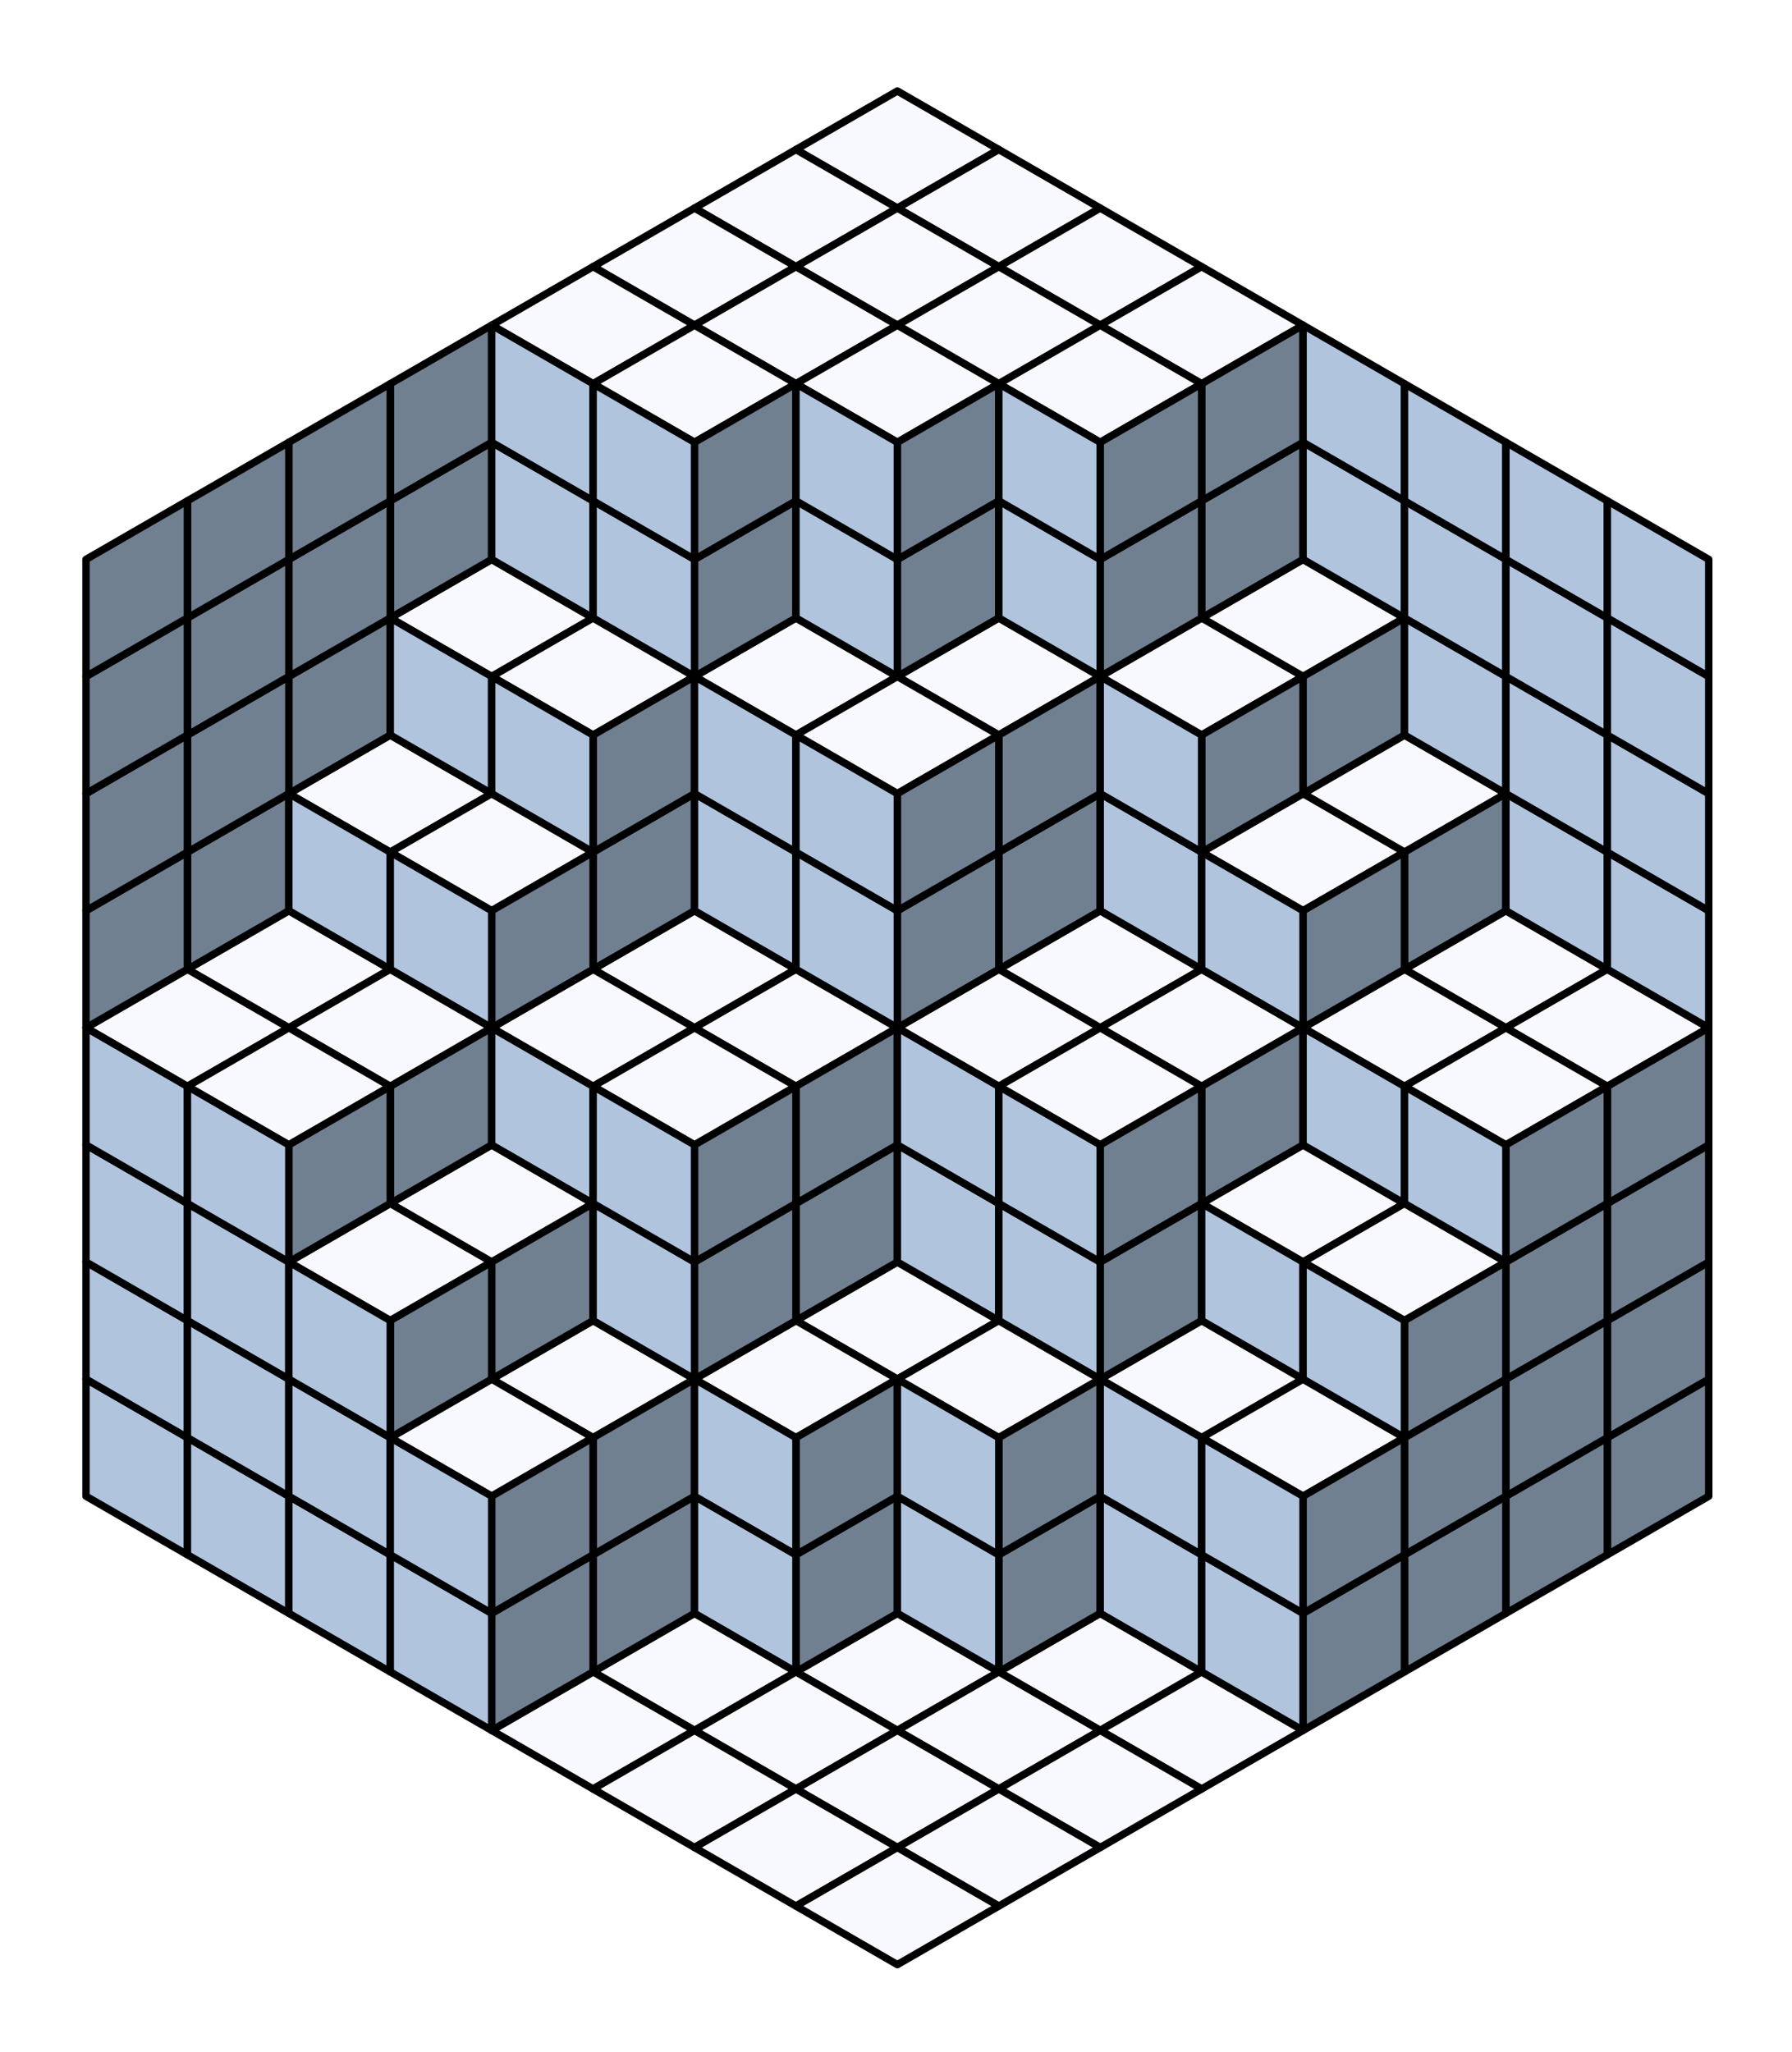 <?xml version="1.0" encoding="utf-8" standalone="no"?>
<!DOCTYPE svg PUBLIC "-//W3C//DTD SVG 1.1//EN"
  "http://www.w3.org/Graphics/SVG/1.1/DTD/svg11.dtd">
<!-- Created with matplotlib (http://matplotlib.org/) -->
<svg height="276pt" version="1.1" viewBox="0 0 241 276" width="241pt" xmlns="http://www.w3.org/2000/svg" xmlns:xlink="http://www.w3.org/1999/xlink">
 <defs>
  <style type="text/css">
*{stroke-linecap:butt;stroke-linejoin:round;stroke-miterlimit:100000;}
  </style>
 </defs>
 <g id="figure_1">
  <g id="patch_1">
   <path d="M 0 276.48 
L 241.368 276.48 
L 241.368 0 
L 0 0 
z
" style="fill:#ffffff;"/>
  </g>
  <g id="axes_1">
   <g id="patch_2">
    <path d="M 7.2 269.28 
L 234.168 269.28 
L 234.168 7.2 
L 7.2 7.2 
z
" style="fill:#ffffff;"/>
   </g>
   <g id="patch_3">
    <path clip-path="url(#pd7c3422b51)" d="M 120.684 12.24 
L 134.324 20.115 
L 120.684 27.99 
L 107.044 20.115 
z
" style="fill:#f8f8ff;stroke:#000000;stroke-linejoin:miter;"/>
   </g>
   <g id="patch_4">
    <path clip-path="url(#pd7c3422b51)" d="M 134.324 20.115 
L 147.964 27.99 
L 134.324 35.865 
L 120.684 27.99 
z
" style="fill:#f8f8ff;stroke:#000000;stroke-linejoin:miter;"/>
   </g>
   <g id="patch_5">
    <path clip-path="url(#pd7c3422b51)" d="M 147.964 27.99 
L 161.604 35.865 
L 147.964 43.74 
L 134.324 35.865 
z
" style="fill:#f8f8ff;stroke:#000000;stroke-linejoin:miter;"/>
   </g>
   <g id="patch_6">
    <path clip-path="url(#pd7c3422b51)" d="M 161.604 35.865 
L 175.244 43.74 
L 161.604 51.615 
L 147.964 43.74 
z
" style="fill:#f8f8ff;stroke:#000000;stroke-linejoin:miter;"/>
   </g>
   <g id="patch_7">
    <path clip-path="url(#pd7c3422b51)" d="M 175.244 75.24 
L 188.883 83.115 
L 175.244 90.99 
L 161.604 83.115 
z
" style="fill:#f8f8ff;stroke:#000000;stroke-linejoin:miter;"/>
   </g>
   <g id="patch_8">
    <path clip-path="url(#pd7c3422b51)" d="M 188.883 98.865 
L 202.523 106.74 
L 188.883 114.615 
L 175.244 106.74 
z
" style="fill:#f8f8ff;stroke:#000000;stroke-linejoin:miter;"/>
   </g>
   <g id="patch_9">
    <path clip-path="url(#pd7c3422b51)" d="M 202.523 122.49 
L 216.163 130.365 
L 202.523 138.24 
L 188.883 130.365 
z
" style="fill:#f8f8ff;stroke:#000000;stroke-linejoin:miter;"/>
   </g>
   <g id="patch_10">
    <path clip-path="url(#pd7c3422b51)" d="M 216.163 130.365 
L 229.803 138.24 
L 216.163 146.115 
L 202.523 138.24 
z
" style="fill:#f8f8ff;stroke:#000000;stroke-linejoin:miter;"/>
   </g>
   <g id="patch_11">
    <path clip-path="url(#pd7c3422b51)" d="M 107.044 20.115 
L 120.684 27.99 
L 107.044 35.865 
L 93.404 27.99 
z
" style="fill:#f8f8ff;stroke:#000000;stroke-linejoin:miter;"/>
   </g>
   <g id="patch_12">
    <path clip-path="url(#pd7c3422b51)" d="M 120.684 27.99 
L 134.324 35.865 
L 120.684 43.74 
L 107.044 35.865 
z
" style="fill:#f8f8ff;stroke:#000000;stroke-linejoin:miter;"/>
   </g>
   <g id="patch_13">
    <path clip-path="url(#pd7c3422b51)" d="M 134.324 35.865 
L 147.964 43.74 
L 134.324 51.615 
L 120.684 43.74 
z
" style="fill:#f8f8ff;stroke:#000000;stroke-linejoin:miter;"/>
   </g>
   <g id="patch_14">
    <path clip-path="url(#pd7c3422b51)" d="M 147.964 43.74 
L 161.604 51.615 
L 147.964 59.49 
L 134.324 51.615 
z
" style="fill:#f8f8ff;stroke:#000000;stroke-linejoin:miter;"/>
   </g>
   <g id="patch_15">
    <path clip-path="url(#pd7c3422b51)" d="M 161.604 83.115 
L 175.244 90.99 
L 161.604 98.865 
L 147.964 90.99 
z
" style="fill:#f8f8ff;stroke:#000000;stroke-linejoin:miter;"/>
   </g>
   <g id="patch_16">
    <path clip-path="url(#pd7c3422b51)" d="M 175.244 106.74 
L 188.883 114.615 
L 175.244 122.49 
L 161.604 114.615 
z
" style="fill:#f8f8ff;stroke:#000000;stroke-linejoin:miter;"/>
   </g>
   <g id="patch_17">
    <path clip-path="url(#pd7c3422b51)" d="M 188.883 130.365 
L 202.523 138.24 
L 188.883 146.115 
L 175.244 138.24 
z
" style="fill:#f8f8ff;stroke:#000000;stroke-linejoin:miter;"/>
   </g>
   <g id="patch_18">
    <path clip-path="url(#pd7c3422b51)" d="M 202.523 138.24 
L 216.163 146.115 
L 202.523 153.99 
L 188.883 146.115 
z
" style="fill:#f8f8ff;stroke:#000000;stroke-linejoin:miter;"/>
   </g>
   <g id="patch_19">
    <path clip-path="url(#pd7c3422b51)" d="M 93.404 27.99 
L 107.044 35.865 
L 93.404 43.74 
L 79.764 35.865 
z
" style="fill:#f8f8ff;stroke:#000000;stroke-linejoin:miter;"/>
   </g>
   <g id="patch_20">
    <path clip-path="url(#pd7c3422b51)" d="M 107.044 35.865 
L 120.684 43.74 
L 107.044 51.615 
L 93.404 43.74 
z
" style="fill:#f8f8ff;stroke:#000000;stroke-linejoin:miter;"/>
   </g>
   <g id="patch_21">
    <path clip-path="url(#pd7c3422b51)" d="M 120.684 43.74 
L 134.324 51.615 
L 120.684 59.49 
L 107.044 51.615 
z
" style="fill:#f8f8ff;stroke:#000000;stroke-linejoin:miter;"/>
   </g>
   <g id="patch_22">
    <path clip-path="url(#pd7c3422b51)" d="M 134.324 83.115 
L 147.964 90.99 
L 134.324 98.865 
L 120.684 90.99 
z
" style="fill:#f8f8ff;stroke:#000000;stroke-linejoin:miter;"/>
   </g>
   <g id="patch_23">
    <path clip-path="url(#pd7c3422b51)" d="M 147.964 122.49 
L 161.604 130.365 
L 147.964 138.24 
L 134.324 130.365 
z
" style="fill:#f8f8ff;stroke:#000000;stroke-linejoin:miter;"/>
   </g>
   <g id="patch_24">
    <path clip-path="url(#pd7c3422b51)" d="M 161.604 130.365 
L 175.244 138.24 
L 161.604 146.115 
L 147.964 138.24 
z
" style="fill:#f8f8ff;stroke:#000000;stroke-linejoin:miter;"/>
   </g>
   <g id="patch_25">
    <path clip-path="url(#pd7c3422b51)" d="M 175.244 153.99 
L 188.883 161.865 
L 175.244 169.74 
L 161.604 161.865 
z
" style="fill:#f8f8ff;stroke:#000000;stroke-linejoin:miter;"/>
   </g>
   <g id="patch_26">
    <path clip-path="url(#pd7c3422b51)" d="M 188.883 161.865 
L 202.523 169.74 
L 188.883 177.615 
L 175.244 169.74 
z
" style="fill:#f8f8ff;stroke:#000000;stroke-linejoin:miter;"/>
   </g>
   <g id="patch_27">
    <path clip-path="url(#pd7c3422b51)" d="M 79.764 35.865 
L 93.404 43.74 
L 79.764 51.615 
L 66.124 43.74 
z
" style="fill:#f8f8ff;stroke:#000000;stroke-linejoin:miter;"/>
   </g>
   <g id="patch_28">
    <path clip-path="url(#pd7c3422b51)" d="M 93.404 43.74 
L 107.044 51.615 
L 93.404 59.49 
L 79.764 51.615 
z
" style="fill:#f8f8ff;stroke:#000000;stroke-linejoin:miter;"/>
   </g>
   <g id="patch_29">
    <path clip-path="url(#pd7c3422b51)" d="M 107.044 83.115 
L 120.684 90.99 
L 107.044 98.865 
L 93.404 90.99 
z
" style="fill:#f8f8ff;stroke:#000000;stroke-linejoin:miter;"/>
   </g>
   <g id="patch_30">
    <path clip-path="url(#pd7c3422b51)" d="M 120.684 90.99 
L 134.324 98.865 
L 120.684 106.74 
L 107.044 98.865 
z
" style="fill:#f8f8ff;stroke:#000000;stroke-linejoin:miter;"/>
   </g>
   <g id="patch_31">
    <path clip-path="url(#pd7c3422b51)" d="M 134.324 130.365 
L 147.964 138.24 
L 134.324 146.115 
L 120.684 138.24 
z
" style="fill:#f8f8ff;stroke:#000000;stroke-linejoin:miter;"/>
   </g>
   <g id="patch_32">
    <path clip-path="url(#pd7c3422b51)" d="M 147.964 138.24 
L 161.604 146.115 
L 147.964 153.99 
L 134.324 146.115 
z
" style="fill:#f8f8ff;stroke:#000000;stroke-linejoin:miter;"/>
   </g>
   <g id="patch_33">
    <path clip-path="url(#pd7c3422b51)" d="M 161.604 177.615 
L 175.244 185.49 
L 161.604 193.365 
L 147.964 185.49 
z
" style="fill:#f8f8ff;stroke:#000000;stroke-linejoin:miter;"/>
   </g>
   <g id="patch_34">
    <path clip-path="url(#pd7c3422b51)" d="M 175.244 185.49 
L 188.883 193.365 
L 175.244 201.24 
L 161.604 193.365 
z
" style="fill:#f8f8ff;stroke:#000000;stroke-linejoin:miter;"/>
   </g>
   <g id="patch_35">
    <path clip-path="url(#pd7c3422b51)" d="M 66.124 75.24 
L 79.764 83.115 
L 66.124 90.99 
L 52.484 83.115 
z
" style="fill:#f8f8ff;stroke:#000000;stroke-linejoin:miter;"/>
   </g>
   <g id="patch_36">
    <path clip-path="url(#pd7c3422b51)" d="M 79.764 83.115 
L 93.404 90.99 
L 79.764 98.865 
L 66.124 90.99 
z
" style="fill:#f8f8ff;stroke:#000000;stroke-linejoin:miter;"/>
   </g>
   <g id="patch_37">
    <path clip-path="url(#pd7c3422b51)" d="M 93.404 122.49 
L 107.044 130.365 
L 93.404 138.24 
L 79.764 130.365 
z
" style="fill:#f8f8ff;stroke:#000000;stroke-linejoin:miter;"/>
   </g>
   <g id="patch_38">
    <path clip-path="url(#pd7c3422b51)" d="M 107.044 130.365 
L 120.684 138.24 
L 107.044 146.115 
L 93.404 138.24 
z
" style="fill:#f8f8ff;stroke:#000000;stroke-linejoin:miter;"/>
   </g>
   <g id="patch_39">
    <path clip-path="url(#pd7c3422b51)" d="M 120.684 169.74 
L 134.324 177.615 
L 120.684 185.49 
L 107.044 177.615 
z
" style="fill:#f8f8ff;stroke:#000000;stroke-linejoin:miter;"/>
   </g>
   <g id="patch_40">
    <path clip-path="url(#pd7c3422b51)" d="M 134.324 177.615 
L 147.964 185.49 
L 134.324 193.365 
L 120.684 185.49 
z
" style="fill:#f8f8ff;stroke:#000000;stroke-linejoin:miter;"/>
   </g>
   <g id="patch_41">
    <path clip-path="url(#pd7c3422b51)" d="M 147.964 216.99 
L 161.604 224.865 
L 147.964 232.74 
L 134.324 224.865 
z
" style="fill:#f8f8ff;stroke:#000000;stroke-linejoin:miter;"/>
   </g>
   <g id="patch_42">
    <path clip-path="url(#pd7c3422b51)" d="M 161.604 224.865 
L 175.244 232.74 
L 161.604 240.615 
L 147.964 232.74 
z
" style="fill:#f8f8ff;stroke:#000000;stroke-linejoin:miter;"/>
   </g>
   <g id="patch_43">
    <path clip-path="url(#pd7c3422b51)" d="M 52.484 98.865 
L 66.124 106.74 
L 52.484 114.615 
L 38.845 106.74 
z
" style="fill:#f8f8ff;stroke:#000000;stroke-linejoin:miter;"/>
   </g>
   <g id="patch_44">
    <path clip-path="url(#pd7c3422b51)" d="M 66.124 106.74 
L 79.764 114.615 
L 66.124 122.49 
L 52.484 114.615 
z
" style="fill:#f8f8ff;stroke:#000000;stroke-linejoin:miter;"/>
   </g>
   <g id="patch_45">
    <path clip-path="url(#pd7c3422b51)" d="M 79.764 130.365 
L 93.404 138.24 
L 79.764 146.115 
L 66.124 138.24 
z
" style="fill:#f8f8ff;stroke:#000000;stroke-linejoin:miter;"/>
   </g>
   <g id="patch_46">
    <path clip-path="url(#pd7c3422b51)" d="M 93.404 138.24 
L 107.044 146.115 
L 93.404 153.99 
L 79.764 146.115 
z
" style="fill:#f8f8ff;stroke:#000000;stroke-linejoin:miter;"/>
   </g>
   <g id="patch_47">
    <path clip-path="url(#pd7c3422b51)" d="M 107.044 177.615 
L 120.684 185.49 
L 107.044 193.365 
L 93.404 185.49 
z
" style="fill:#f8f8ff;stroke:#000000;stroke-linejoin:miter;"/>
   </g>
   <g id="patch_48">
    <path clip-path="url(#pd7c3422b51)" d="M 120.684 216.99 
L 134.324 224.865 
L 120.684 232.74 
L 107.044 224.865 
z
" style="fill:#f8f8ff;stroke:#000000;stroke-linejoin:miter;"/>
   </g>
   <g id="patch_49">
    <path clip-path="url(#pd7c3422b51)" d="M 134.324 224.865 
L 147.964 232.74 
L 134.324 240.615 
L 120.684 232.74 
z
" style="fill:#f8f8ff;stroke:#000000;stroke-linejoin:miter;"/>
   </g>
   <g id="patch_50">
    <path clip-path="url(#pd7c3422b51)" d="M 147.964 232.74 
L 161.604 240.615 
L 147.964 248.49 
L 134.324 240.615 
z
" style="fill:#f8f8ff;stroke:#000000;stroke-linejoin:miter;"/>
   </g>
   <g id="patch_51">
    <path clip-path="url(#pd7c3422b51)" d="M 38.845 122.49 
L 52.484 130.365 
L 38.845 138.24 
L 25.205 130.365 
z
" style="fill:#f8f8ff;stroke:#000000;stroke-linejoin:miter;"/>
   </g>
   <g id="patch_52">
    <path clip-path="url(#pd7c3422b51)" d="M 52.484 130.365 
L 66.124 138.24 
L 52.484 146.115 
L 38.845 138.24 
z
" style="fill:#f8f8ff;stroke:#000000;stroke-linejoin:miter;"/>
   </g>
   <g id="patch_53">
    <path clip-path="url(#pd7c3422b51)" d="M 66.124 153.99 
L 79.764 161.865 
L 66.124 169.74 
L 52.484 161.865 
z
" style="fill:#f8f8ff;stroke:#000000;stroke-linejoin:miter;"/>
   </g>
   <g id="patch_54">
    <path clip-path="url(#pd7c3422b51)" d="M 79.764 177.615 
L 93.404 185.49 
L 79.764 193.365 
L 66.124 185.49 
z
" style="fill:#f8f8ff;stroke:#000000;stroke-linejoin:miter;"/>
   </g>
   <g id="patch_55">
    <path clip-path="url(#pd7c3422b51)" d="M 93.404 216.99 
L 107.044 224.865 
L 93.404 232.74 
L 79.764 224.865 
z
" style="fill:#f8f8ff;stroke:#000000;stroke-linejoin:miter;"/>
   </g>
   <g id="patch_56">
    <path clip-path="url(#pd7c3422b51)" d="M 107.044 224.865 
L 120.684 232.74 
L 107.044 240.615 
L 93.404 232.74 
z
" style="fill:#f8f8ff;stroke:#000000;stroke-linejoin:miter;"/>
   </g>
   <g id="patch_57">
    <path clip-path="url(#pd7c3422b51)" d="M 120.684 232.74 
L 134.324 240.615 
L 120.684 248.49 
L 107.044 240.615 
z
" style="fill:#f8f8ff;stroke:#000000;stroke-linejoin:miter;"/>
   </g>
   <g id="patch_58">
    <path clip-path="url(#pd7c3422b51)" d="M 134.324 240.615 
L 147.964 248.49 
L 134.324 256.365 
L 120.684 248.49 
z
" style="fill:#f8f8ff;stroke:#000000;stroke-linejoin:miter;"/>
   </g>
   <g id="patch_59">
    <path clip-path="url(#pd7c3422b51)" d="M 25.205 130.365 
L 38.845 138.24 
L 25.205 146.115 
L 11.565 138.24 
z
" style="fill:#f8f8ff;stroke:#000000;stroke-linejoin:miter;"/>
   </g>
   <g id="patch_60">
    <path clip-path="url(#pd7c3422b51)" d="M 38.845 138.24 
L 52.484 146.115 
L 38.845 153.99 
L 25.205 146.115 
z
" style="fill:#f8f8ff;stroke:#000000;stroke-linejoin:miter;"/>
   </g>
   <g id="patch_61">
    <path clip-path="url(#pd7c3422b51)" d="M 52.484 161.865 
L 66.124 169.74 
L 52.484 177.615 
L 38.845 169.74 
z
" style="fill:#f8f8ff;stroke:#000000;stroke-linejoin:miter;"/>
   </g>
   <g id="patch_62">
    <path clip-path="url(#pd7c3422b51)" d="M 66.124 185.49 
L 79.764 193.365 
L 66.124 201.24 
L 52.484 193.365 
z
" style="fill:#f8f8ff;stroke:#000000;stroke-linejoin:miter;"/>
   </g>
   <g id="patch_63">
    <path clip-path="url(#pd7c3422b51)" d="M 79.764 224.865 
L 93.404 232.74 
L 79.764 240.615 
L 66.124 232.74 
z
" style="fill:#f8f8ff;stroke:#000000;stroke-linejoin:miter;"/>
   </g>
   <g id="patch_64">
    <path clip-path="url(#pd7c3422b51)" d="M 93.404 232.74 
L 107.044 240.615 
L 93.404 248.49 
L 79.764 240.615 
z
" style="fill:#f8f8ff;stroke:#000000;stroke-linejoin:miter;"/>
   </g>
   <g id="patch_65">
    <path clip-path="url(#pd7c3422b51)" d="M 107.044 240.615 
L 120.684 248.49 
L 107.044 256.365 
L 93.404 248.49 
z
" style="fill:#f8f8ff;stroke:#000000;stroke-linejoin:miter;"/>
   </g>
   <g id="patch_66">
    <path clip-path="url(#pd7c3422b51)" d="M 120.684 248.49 
L 134.324 256.365 
L 120.684 264.24 
L 107.044 256.365 
z
" style="fill:#f8f8ff;stroke:#000000;stroke-linejoin:miter;"/>
   </g>
   <g id="patch_67">
    <path clip-path="url(#pd7c3422b51)" d="M 229.803 201.24 
L 229.803 185.49 
L 216.163 193.365 
L 216.163 209.115 
z
" style="fill:#708090;stroke:#000000;stroke-linejoin:miter;"/>
   </g>
   <g id="patch_68">
    <path clip-path="url(#pd7c3422b51)" d="M 216.163 209.115 
L 216.163 193.365 
L 202.523 201.24 
L 202.523 216.99 
z
" style="fill:#708090;stroke:#000000;stroke-linejoin:miter;"/>
   </g>
   <g id="patch_69">
    <path clip-path="url(#pd7c3422b51)" d="M 202.523 216.99 
L 202.523 201.24 
L 188.883 209.115 
L 188.883 224.865 
z
" style="fill:#708090;stroke:#000000;stroke-linejoin:miter;"/>
   </g>
   <g id="patch_70">
    <path clip-path="url(#pd7c3422b51)" d="M 188.883 224.865 
L 188.883 209.115 
L 175.244 216.99 
L 175.244 232.74 
z
" style="fill:#708090;stroke:#000000;stroke-linejoin:miter;"/>
   </g>
   <g id="patch_71">
    <path clip-path="url(#pd7c3422b51)" d="M 147.964 216.99 
L 147.964 201.24 
L 134.324 209.115 
L 134.324 224.865 
z
" style="fill:#708090;stroke:#000000;stroke-linejoin:miter;"/>
   </g>
   <g id="patch_72">
    <path clip-path="url(#pd7c3422b51)" d="M 120.684 216.99 
L 120.684 201.24 
L 107.044 209.115 
L 107.044 224.865 
z
" style="fill:#708090;stroke:#000000;stroke-linejoin:miter;"/>
   </g>
   <g id="patch_73">
    <path clip-path="url(#pd7c3422b51)" d="M 93.404 216.99 
L 93.404 201.24 
L 79.764 209.115 
L 79.764 224.865 
z
" style="fill:#708090;stroke:#000000;stroke-linejoin:miter;"/>
   </g>
   <g id="patch_74">
    <path clip-path="url(#pd7c3422b51)" d="M 79.764 224.865 
L 79.764 209.115 
L 66.124 216.99 
L 66.124 232.74 
z
" style="fill:#708090;stroke:#000000;stroke-linejoin:miter;"/>
   </g>
   <g id="patch_75">
    <path clip-path="url(#pd7c3422b51)" d="M 229.803 185.49 
L 229.803 169.74 
L 216.163 177.615 
L 216.163 193.365 
z
" style="fill:#708090;stroke:#000000;stroke-linejoin:miter;"/>
   </g>
   <g id="patch_76">
    <path clip-path="url(#pd7c3422b51)" d="M 216.163 193.365 
L 216.163 177.615 
L 202.523 185.49 
L 202.523 201.24 
z
" style="fill:#708090;stroke:#000000;stroke-linejoin:miter;"/>
   </g>
   <g id="patch_77">
    <path clip-path="url(#pd7c3422b51)" d="M 202.523 201.24 
L 202.523 185.49 
L 188.883 193.365 
L 188.883 209.115 
z
" style="fill:#708090;stroke:#000000;stroke-linejoin:miter;"/>
   </g>
   <g id="patch_78">
    <path clip-path="url(#pd7c3422b51)" d="M 188.883 209.115 
L 188.883 193.365 
L 175.244 201.24 
L 175.244 216.99 
z
" style="fill:#708090;stroke:#000000;stroke-linejoin:miter;"/>
   </g>
   <g id="patch_79">
    <path clip-path="url(#pd7c3422b51)" d="M 147.964 201.24 
L 147.964 185.49 
L 134.324 193.365 
L 134.324 209.115 
z
" style="fill:#708090;stroke:#000000;stroke-linejoin:miter;"/>
   </g>
   <g id="patch_80">
    <path clip-path="url(#pd7c3422b51)" d="M 120.684 201.24 
L 120.684 185.49 
L 107.044 193.365 
L 107.044 209.115 
z
" style="fill:#708090;stroke:#000000;stroke-linejoin:miter;"/>
   </g>
   <g id="patch_81">
    <path clip-path="url(#pd7c3422b51)" d="M 93.404 201.24 
L 93.404 185.49 
L 79.764 193.365 
L 79.764 209.115 
z
" style="fill:#708090;stroke:#000000;stroke-linejoin:miter;"/>
   </g>
   <g id="patch_82">
    <path clip-path="url(#pd7c3422b51)" d="M 79.764 209.115 
L 79.764 193.365 
L 66.124 201.24 
L 66.124 216.99 
z
" style="fill:#708090;stroke:#000000;stroke-linejoin:miter;"/>
   </g>
   <g id="patch_83">
    <path clip-path="url(#pd7c3422b51)" d="M 229.803 169.74 
L 229.803 153.99 
L 216.163 161.865 
L 216.163 177.615 
z
" style="fill:#708090;stroke:#000000;stroke-linejoin:miter;"/>
   </g>
   <g id="patch_84">
    <path clip-path="url(#pd7c3422b51)" d="M 216.163 177.615 
L 216.163 161.865 
L 202.523 169.74 
L 202.523 185.49 
z
" style="fill:#708090;stroke:#000000;stroke-linejoin:miter;"/>
   </g>
   <g id="patch_85">
    <path clip-path="url(#pd7c3422b51)" d="M 202.523 185.49 
L 202.523 169.74 
L 188.883 177.615 
L 188.883 193.365 
z
" style="fill:#708090;stroke:#000000;stroke-linejoin:miter;"/>
   </g>
   <g id="patch_86">
    <path clip-path="url(#pd7c3422b51)" d="M 161.604 177.615 
L 161.604 161.865 
L 147.964 169.74 
L 147.964 185.49 
z
" style="fill:#708090;stroke:#000000;stroke-linejoin:miter;"/>
   </g>
   <g id="patch_87">
    <path clip-path="url(#pd7c3422b51)" d="M 120.684 169.74 
L 120.684 153.99 
L 107.044 161.865 
L 107.044 177.615 
z
" style="fill:#708090;stroke:#000000;stroke-linejoin:miter;"/>
   </g>
   <g id="patch_88">
    <path clip-path="url(#pd7c3422b51)" d="M 107.044 177.615 
L 107.044 161.865 
L 93.404 169.74 
L 93.404 185.49 
z
" style="fill:#708090;stroke:#000000;stroke-linejoin:miter;"/>
   </g>
   <g id="patch_89">
    <path clip-path="url(#pd7c3422b51)" d="M 79.764 177.615 
L 79.764 161.865 
L 66.124 169.74 
L 66.124 185.49 
z
" style="fill:#708090;stroke:#000000;stroke-linejoin:miter;"/>
   </g>
   <g id="patch_90">
    <path clip-path="url(#pd7c3422b51)" d="M 66.124 185.49 
L 66.124 169.74 
L 52.484 177.615 
L 52.484 193.365 
z
" style="fill:#708090;stroke:#000000;stroke-linejoin:miter;"/>
   </g>
   <g id="patch_91">
    <path clip-path="url(#pd7c3422b51)" d="M 229.803 153.99 
L 229.803 138.24 
L 216.163 146.115 
L 216.163 161.865 
z
" style="fill:#708090;stroke:#000000;stroke-linejoin:miter;"/>
   </g>
   <g id="patch_92">
    <path clip-path="url(#pd7c3422b51)" d="M 216.163 161.865 
L 216.163 146.115 
L 202.523 153.99 
L 202.523 169.74 
z
" style="fill:#708090;stroke:#000000;stroke-linejoin:miter;"/>
   </g>
   <g id="patch_93">
    <path clip-path="url(#pd7c3422b51)" d="M 175.244 153.99 
L 175.244 138.24 
L 161.604 146.115 
L 161.604 161.865 
z
" style="fill:#708090;stroke:#000000;stroke-linejoin:miter;"/>
   </g>
   <g id="patch_94">
    <path clip-path="url(#pd7c3422b51)" d="M 161.604 161.865 
L 161.604 146.115 
L 147.964 153.99 
L 147.964 169.74 
z
" style="fill:#708090;stroke:#000000;stroke-linejoin:miter;"/>
   </g>
   <g id="patch_95">
    <path clip-path="url(#pd7c3422b51)" d="M 120.684 153.99 
L 120.684 138.24 
L 107.044 146.115 
L 107.044 161.865 
z
" style="fill:#708090;stroke:#000000;stroke-linejoin:miter;"/>
   </g>
   <g id="patch_96">
    <path clip-path="url(#pd7c3422b51)" d="M 107.044 161.865 
L 107.044 146.115 
L 93.404 153.99 
L 93.404 169.74 
z
" style="fill:#708090;stroke:#000000;stroke-linejoin:miter;"/>
   </g>
   <g id="patch_97">
    <path clip-path="url(#pd7c3422b51)" d="M 66.124 153.99 
L 66.124 138.24 
L 52.484 146.115 
L 52.484 161.865 
z
" style="fill:#708090;stroke:#000000;stroke-linejoin:miter;"/>
   </g>
   <g id="patch_98">
    <path clip-path="url(#pd7c3422b51)" d="M 52.484 161.865 
L 52.484 146.115 
L 38.845 153.99 
L 38.845 169.74 
z
" style="fill:#708090;stroke:#000000;stroke-linejoin:miter;"/>
   </g>
   <g id="patch_99">
    <path clip-path="url(#pd7c3422b51)" d="M 202.523 122.49 
L 202.523 106.74 
L 188.883 114.615 
L 188.883 130.365 
z
" style="fill:#708090;stroke:#000000;stroke-linejoin:miter;"/>
   </g>
   <g id="patch_100">
    <path clip-path="url(#pd7c3422b51)" d="M 188.883 130.365 
L 188.883 114.615 
L 175.244 122.49 
L 175.244 138.24 
z
" style="fill:#708090;stroke:#000000;stroke-linejoin:miter;"/>
   </g>
   <g id="patch_101">
    <path clip-path="url(#pd7c3422b51)" d="M 147.964 122.49 
L 147.964 106.74 
L 134.324 114.615 
L 134.324 130.365 
z
" style="fill:#708090;stroke:#000000;stroke-linejoin:miter;"/>
   </g>
   <g id="patch_102">
    <path clip-path="url(#pd7c3422b51)" d="M 134.324 130.365 
L 134.324 114.615 
L 120.684 122.49 
L 120.684 138.24 
z
" style="fill:#708090;stroke:#000000;stroke-linejoin:miter;"/>
   </g>
   <g id="patch_103">
    <path clip-path="url(#pd7c3422b51)" d="M 93.404 122.49 
L 93.404 106.74 
L 79.764 114.615 
L 79.764 130.365 
z
" style="fill:#708090;stroke:#000000;stroke-linejoin:miter;"/>
   </g>
   <g id="patch_104">
    <path clip-path="url(#pd7c3422b51)" d="M 79.764 130.365 
L 79.764 114.615 
L 66.124 122.49 
L 66.124 138.24 
z
" style="fill:#708090;stroke:#000000;stroke-linejoin:miter;"/>
   </g>
   <g id="patch_105">
    <path clip-path="url(#pd7c3422b51)" d="M 38.845 122.49 
L 38.845 106.74 
L 25.205 114.615 
L 25.205 130.365 
z
" style="fill:#708090;stroke:#000000;stroke-linejoin:miter;"/>
   </g>
   <g id="patch_106">
    <path clip-path="url(#pd7c3422b51)" d="M 25.205 130.365 
L 25.205 114.615 
L 11.565 122.49 
L 11.565 138.24 
z
" style="fill:#708090;stroke:#000000;stroke-linejoin:miter;"/>
   </g>
   <g id="patch_107">
    <path clip-path="url(#pd7c3422b51)" d="M 188.883 98.865 
L 188.883 83.115 
L 175.244 90.99 
L 175.244 106.74 
z
" style="fill:#708090;stroke:#000000;stroke-linejoin:miter;"/>
   </g>
   <g id="patch_108">
    <path clip-path="url(#pd7c3422b51)" d="M 175.244 106.74 
L 175.244 90.99 
L 161.604 98.865 
L 161.604 114.615 
z
" style="fill:#708090;stroke:#000000;stroke-linejoin:miter;"/>
   </g>
   <g id="patch_109">
    <path clip-path="url(#pd7c3422b51)" d="M 147.964 106.74 
L 147.964 90.99 
L 134.324 98.865 
L 134.324 114.615 
z
" style="fill:#708090;stroke:#000000;stroke-linejoin:miter;"/>
   </g>
   <g id="patch_110">
    <path clip-path="url(#pd7c3422b51)" d="M 134.324 114.615 
L 134.324 98.865 
L 120.684 106.74 
L 120.684 122.49 
z
" style="fill:#708090;stroke:#000000;stroke-linejoin:miter;"/>
   </g>
   <g id="patch_111">
    <path clip-path="url(#pd7c3422b51)" d="M 93.404 106.74 
L 93.404 90.99 
L 79.764 98.865 
L 79.764 114.615 
z
" style="fill:#708090;stroke:#000000;stroke-linejoin:miter;"/>
   </g>
   <g id="patch_112">
    <path clip-path="url(#pd7c3422b51)" d="M 52.484 98.865 
L 52.484 83.115 
L 38.845 90.99 
L 38.845 106.74 
z
" style="fill:#708090;stroke:#000000;stroke-linejoin:miter;"/>
   </g>
   <g id="patch_113">
    <path clip-path="url(#pd7c3422b51)" d="M 38.845 106.74 
L 38.845 90.99 
L 25.205 98.865 
L 25.205 114.615 
z
" style="fill:#708090;stroke:#000000;stroke-linejoin:miter;"/>
   </g>
   <g id="patch_114">
    <path clip-path="url(#pd7c3422b51)" d="M 25.205 114.615 
L 25.205 98.865 
L 11.565 106.74 
L 11.565 122.49 
z
" style="fill:#708090;stroke:#000000;stroke-linejoin:miter;"/>
   </g>
   <g id="patch_115">
    <path clip-path="url(#pd7c3422b51)" d="M 175.244 75.24 
L 175.244 59.49 
L 161.604 67.365 
L 161.604 83.115 
z
" style="fill:#708090;stroke:#000000;stroke-linejoin:miter;"/>
   </g>
   <g id="patch_116">
    <path clip-path="url(#pd7c3422b51)" d="M 161.604 83.115 
L 161.604 67.365 
L 147.964 75.24 
L 147.964 90.99 
z
" style="fill:#708090;stroke:#000000;stroke-linejoin:miter;"/>
   </g>
   <g id="patch_117">
    <path clip-path="url(#pd7c3422b51)" d="M 134.324 83.115 
L 134.324 67.365 
L 120.684 75.24 
L 120.684 90.99 
z
" style="fill:#708090;stroke:#000000;stroke-linejoin:miter;"/>
   </g>
   <g id="patch_118">
    <path clip-path="url(#pd7c3422b51)" d="M 107.044 83.115 
L 107.044 67.365 
L 93.404 75.24 
L 93.404 90.99 
z
" style="fill:#708090;stroke:#000000;stroke-linejoin:miter;"/>
   </g>
   <g id="patch_119">
    <path clip-path="url(#pd7c3422b51)" d="M 66.124 75.24 
L 66.124 59.49 
L 52.484 67.365 
L 52.484 83.115 
z
" style="fill:#708090;stroke:#000000;stroke-linejoin:miter;"/>
   </g>
   <g id="patch_120">
    <path clip-path="url(#pd7c3422b51)" d="M 52.484 83.115 
L 52.484 67.365 
L 38.845 75.24 
L 38.845 90.99 
z
" style="fill:#708090;stroke:#000000;stroke-linejoin:miter;"/>
   </g>
   <g id="patch_121">
    <path clip-path="url(#pd7c3422b51)" d="M 38.845 90.99 
L 38.845 75.24 
L 25.205 83.115 
L 25.205 98.865 
z
" style="fill:#708090;stroke:#000000;stroke-linejoin:miter;"/>
   </g>
   <g id="patch_122">
    <path clip-path="url(#pd7c3422b51)" d="M 25.205 98.865 
L 25.205 83.115 
L 11.565 90.99 
L 11.565 106.74 
z
" style="fill:#708090;stroke:#000000;stroke-linejoin:miter;"/>
   </g>
   <g id="patch_123">
    <path clip-path="url(#pd7c3422b51)" d="M 175.244 59.49 
L 175.244 43.74 
L 161.604 51.615 
L 161.604 67.365 
z
" style="fill:#708090;stroke:#000000;stroke-linejoin:miter;"/>
   </g>
   <g id="patch_124">
    <path clip-path="url(#pd7c3422b51)" d="M 161.604 67.365 
L 161.604 51.615 
L 147.964 59.49 
L 147.964 75.24 
z
" style="fill:#708090;stroke:#000000;stroke-linejoin:miter;"/>
   </g>
   <g id="patch_125">
    <path clip-path="url(#pd7c3422b51)" d="M 134.324 67.365 
L 134.324 51.615 
L 120.684 59.49 
L 120.684 75.24 
z
" style="fill:#708090;stroke:#000000;stroke-linejoin:miter;"/>
   </g>
   <g id="patch_126">
    <path clip-path="url(#pd7c3422b51)" d="M 107.044 67.365 
L 107.044 51.615 
L 93.404 59.49 
L 93.404 75.24 
z
" style="fill:#708090;stroke:#000000;stroke-linejoin:miter;"/>
   </g>
   <g id="patch_127">
    <path clip-path="url(#pd7c3422b51)" d="M 66.124 59.49 
L 66.124 43.74 
L 52.484 51.615 
L 52.484 67.365 
z
" style="fill:#708090;stroke:#000000;stroke-linejoin:miter;"/>
   </g>
   <g id="patch_128">
    <path clip-path="url(#pd7c3422b51)" d="M 52.484 67.365 
L 52.484 51.615 
L 38.845 59.49 
L 38.845 75.24 
z
" style="fill:#708090;stroke:#000000;stroke-linejoin:miter;"/>
   </g>
   <g id="patch_129">
    <path clip-path="url(#pd7c3422b51)" d="M 38.845 75.24 
L 38.845 59.49 
L 25.205 67.365 
L 25.205 83.115 
z
" style="fill:#708090;stroke:#000000;stroke-linejoin:miter;"/>
   </g>
   <g id="patch_130">
    <path clip-path="url(#pd7c3422b51)" d="M 25.205 83.115 
L 25.205 67.365 
L 11.565 75.24 
L 11.565 90.99 
z
" style="fill:#708090;stroke:#000000;stroke-linejoin:miter;"/>
   </g>
   <g id="patch_131">
    <path clip-path="url(#pd7c3422b51)" d="M 11.565 201.24 
L 25.205 209.115 
L 25.205 193.365 
L 11.565 185.49 
z
" style="fill:#b0c4de;stroke:#000000;stroke-linejoin:miter;"/>
   </g>
   <g id="patch_132">
    <path clip-path="url(#pd7c3422b51)" d="M 11.565 185.49 
L 25.205 193.365 
L 25.205 177.615 
L 11.565 169.74 
z
" style="fill:#b0c4de;stroke:#000000;stroke-linejoin:miter;"/>
   </g>
   <g id="patch_133">
    <path clip-path="url(#pd7c3422b51)" d="M 11.565 169.74 
L 25.205 177.615 
L 25.205 161.865 
L 11.565 153.99 
z
" style="fill:#b0c4de;stroke:#000000;stroke-linejoin:miter;"/>
   </g>
   <g id="patch_134">
    <path clip-path="url(#pd7c3422b51)" d="M 11.565 153.99 
L 25.205 161.865 
L 25.205 146.115 
L 11.565 138.24 
z
" style="fill:#b0c4de;stroke:#000000;stroke-linejoin:miter;"/>
   </g>
   <g id="patch_135">
    <path clip-path="url(#pd7c3422b51)" d="M 38.845 122.49 
L 52.484 130.365 
L 52.484 114.615 
L 38.845 106.74 
z
" style="fill:#b0c4de;stroke:#000000;stroke-linejoin:miter;"/>
   </g>
   <g id="patch_136">
    <path clip-path="url(#pd7c3422b51)" d="M 52.484 98.865 
L 66.124 106.74 
L 66.124 90.99 
L 52.484 83.115 
z
" style="fill:#b0c4de;stroke:#000000;stroke-linejoin:miter;"/>
   </g>
   <g id="patch_137">
    <path clip-path="url(#pd7c3422b51)" d="M 66.124 75.24 
L 79.764 83.115 
L 79.764 67.365 
L 66.124 59.49 
z
" style="fill:#b0c4de;stroke:#000000;stroke-linejoin:miter;"/>
   </g>
   <g id="patch_138">
    <path clip-path="url(#pd7c3422b51)" d="M 66.124 59.49 
L 79.764 67.365 
L 79.764 51.615 
L 66.124 43.74 
z
" style="fill:#b0c4de;stroke:#000000;stroke-linejoin:miter;"/>
   </g>
   <g id="patch_139">
    <path clip-path="url(#pd7c3422b51)" d="M 25.205 209.115 
L 38.845 216.99 
L 38.845 201.24 
L 25.205 193.365 
z
" style="fill:#b0c4de;stroke:#000000;stroke-linejoin:miter;"/>
   </g>
   <g id="patch_140">
    <path clip-path="url(#pd7c3422b51)" d="M 25.205 193.365 
L 38.845 201.24 
L 38.845 185.49 
L 25.205 177.615 
z
" style="fill:#b0c4de;stroke:#000000;stroke-linejoin:miter;"/>
   </g>
   <g id="patch_141">
    <path clip-path="url(#pd7c3422b51)" d="M 25.205 177.615 
L 38.845 185.49 
L 38.845 169.74 
L 25.205 161.865 
z
" style="fill:#b0c4de;stroke:#000000;stroke-linejoin:miter;"/>
   </g>
   <g id="patch_142">
    <path clip-path="url(#pd7c3422b51)" d="M 25.205 161.865 
L 38.845 169.74 
L 38.845 153.99 
L 25.205 146.115 
z
" style="fill:#b0c4de;stroke:#000000;stroke-linejoin:miter;"/>
   </g>
   <g id="patch_143">
    <path clip-path="url(#pd7c3422b51)" d="M 52.484 130.365 
L 66.124 138.24 
L 66.124 122.49 
L 52.484 114.615 
z
" style="fill:#b0c4de;stroke:#000000;stroke-linejoin:miter;"/>
   </g>
   <g id="patch_144">
    <path clip-path="url(#pd7c3422b51)" d="M 66.124 106.74 
L 79.764 114.615 
L 79.764 98.865 
L 66.124 90.99 
z
" style="fill:#b0c4de;stroke:#000000;stroke-linejoin:miter;"/>
   </g>
   <g id="patch_145">
    <path clip-path="url(#pd7c3422b51)" d="M 79.764 83.115 
L 93.404 90.99 
L 93.404 75.24 
L 79.764 67.365 
z
" style="fill:#b0c4de;stroke:#000000;stroke-linejoin:miter;"/>
   </g>
   <g id="patch_146">
    <path clip-path="url(#pd7c3422b51)" d="M 79.764 67.365 
L 93.404 75.24 
L 93.404 59.49 
L 79.764 51.615 
z
" style="fill:#b0c4de;stroke:#000000;stroke-linejoin:miter;"/>
   </g>
   <g id="patch_147">
    <path clip-path="url(#pd7c3422b51)" d="M 38.845 216.99 
L 52.484 224.865 
L 52.484 209.115 
L 38.845 201.24 
z
" style="fill:#b0c4de;stroke:#000000;stroke-linejoin:miter;"/>
   </g>
   <g id="patch_148">
    <path clip-path="url(#pd7c3422b51)" d="M 38.845 201.24 
L 52.484 209.115 
L 52.484 193.365 
L 38.845 185.49 
z
" style="fill:#b0c4de;stroke:#000000;stroke-linejoin:miter;"/>
   </g>
   <g id="patch_149">
    <path clip-path="url(#pd7c3422b51)" d="M 38.845 185.49 
L 52.484 193.365 
L 52.484 177.615 
L 38.845 169.74 
z
" style="fill:#b0c4de;stroke:#000000;stroke-linejoin:miter;"/>
   </g>
   <g id="patch_150">
    <path clip-path="url(#pd7c3422b51)" d="M 66.124 153.99 
L 79.764 161.865 
L 79.764 146.115 
L 66.124 138.24 
z
" style="fill:#b0c4de;stroke:#000000;stroke-linejoin:miter;"/>
   </g>
   <g id="patch_151">
    <path clip-path="url(#pd7c3422b51)" d="M 93.404 122.49 
L 107.044 130.365 
L 107.044 114.615 
L 93.404 106.74 
z
" style="fill:#b0c4de;stroke:#000000;stroke-linejoin:miter;"/>
   </g>
   <g id="patch_152">
    <path clip-path="url(#pd7c3422b51)" d="M 93.404 106.74 
L 107.044 114.615 
L 107.044 98.865 
L 93.404 90.99 
z
" style="fill:#b0c4de;stroke:#000000;stroke-linejoin:miter;"/>
   </g>
   <g id="patch_153">
    <path clip-path="url(#pd7c3422b51)" d="M 107.044 83.115 
L 120.684 90.99 
L 120.684 75.24 
L 107.044 67.365 
z
" style="fill:#b0c4de;stroke:#000000;stroke-linejoin:miter;"/>
   </g>
   <g id="patch_154">
    <path clip-path="url(#pd7c3422b51)" d="M 107.044 67.365 
L 120.684 75.24 
L 120.684 59.49 
L 107.044 51.615 
z
" style="fill:#b0c4de;stroke:#000000;stroke-linejoin:miter;"/>
   </g>
   <g id="patch_155">
    <path clip-path="url(#pd7c3422b51)" d="M 52.484 224.865 
L 66.124 232.74 
L 66.124 216.99 
L 52.484 209.115 
z
" style="fill:#b0c4de;stroke:#000000;stroke-linejoin:miter;"/>
   </g>
   <g id="patch_156">
    <path clip-path="url(#pd7c3422b51)" d="M 52.484 209.115 
L 66.124 216.99 
L 66.124 201.24 
L 52.484 193.365 
z
" style="fill:#b0c4de;stroke:#000000;stroke-linejoin:miter;"/>
   </g>
   <g id="patch_157">
    <path clip-path="url(#pd7c3422b51)" d="M 79.764 177.615 
L 93.404 185.49 
L 93.404 169.74 
L 79.764 161.865 
z
" style="fill:#b0c4de;stroke:#000000;stroke-linejoin:miter;"/>
   </g>
   <g id="patch_158">
    <path clip-path="url(#pd7c3422b51)" d="M 79.764 161.865 
L 93.404 169.74 
L 93.404 153.99 
L 79.764 146.115 
z
" style="fill:#b0c4de;stroke:#000000;stroke-linejoin:miter;"/>
   </g>
   <g id="patch_159">
    <path clip-path="url(#pd7c3422b51)" d="M 107.044 130.365 
L 120.684 138.24 
L 120.684 122.49 
L 107.044 114.615 
z
" style="fill:#b0c4de;stroke:#000000;stroke-linejoin:miter;"/>
   </g>
   <g id="patch_160">
    <path clip-path="url(#pd7c3422b51)" d="M 107.044 114.615 
L 120.684 122.49 
L 120.684 106.74 
L 107.044 98.865 
z
" style="fill:#b0c4de;stroke:#000000;stroke-linejoin:miter;"/>
   </g>
   <g id="patch_161">
    <path clip-path="url(#pd7c3422b51)" d="M 134.324 83.115 
L 147.964 90.99 
L 147.964 75.24 
L 134.324 67.365 
z
" style="fill:#b0c4de;stroke:#000000;stroke-linejoin:miter;"/>
   </g>
   <g id="patch_162">
    <path clip-path="url(#pd7c3422b51)" d="M 134.324 67.365 
L 147.964 75.24 
L 147.964 59.49 
L 134.324 51.615 
z
" style="fill:#b0c4de;stroke:#000000;stroke-linejoin:miter;"/>
   </g>
   <g id="patch_163">
    <path clip-path="url(#pd7c3422b51)" d="M 93.404 216.99 
L 107.044 224.865 
L 107.044 209.115 
L 93.404 201.24 
z
" style="fill:#b0c4de;stroke:#000000;stroke-linejoin:miter;"/>
   </g>
   <g id="patch_164">
    <path clip-path="url(#pd7c3422b51)" d="M 93.404 201.24 
L 107.044 209.115 
L 107.044 193.365 
L 93.404 185.49 
z
" style="fill:#b0c4de;stroke:#000000;stroke-linejoin:miter;"/>
   </g>
   <g id="patch_165">
    <path clip-path="url(#pd7c3422b51)" d="M 120.684 169.74 
L 134.324 177.615 
L 134.324 161.865 
L 120.684 153.99 
z
" style="fill:#b0c4de;stroke:#000000;stroke-linejoin:miter;"/>
   </g>
   <g id="patch_166">
    <path clip-path="url(#pd7c3422b51)" d="M 120.684 153.99 
L 134.324 161.865 
L 134.324 146.115 
L 120.684 138.24 
z
" style="fill:#b0c4de;stroke:#000000;stroke-linejoin:miter;"/>
   </g>
   <g id="patch_167">
    <path clip-path="url(#pd7c3422b51)" d="M 147.964 122.49 
L 161.604 130.365 
L 161.604 114.615 
L 147.964 106.74 
z
" style="fill:#b0c4de;stroke:#000000;stroke-linejoin:miter;"/>
   </g>
   <g id="patch_168">
    <path clip-path="url(#pd7c3422b51)" d="M 147.964 106.74 
L 161.604 114.615 
L 161.604 98.865 
L 147.964 90.99 
z
" style="fill:#b0c4de;stroke:#000000;stroke-linejoin:miter;"/>
   </g>
   <g id="patch_169">
    <path clip-path="url(#pd7c3422b51)" d="M 175.244 75.24 
L 188.883 83.115 
L 188.883 67.365 
L 175.244 59.49 
z
" style="fill:#b0c4de;stroke:#000000;stroke-linejoin:miter;"/>
   </g>
   <g id="patch_170">
    <path clip-path="url(#pd7c3422b51)" d="M 175.244 59.49 
L 188.883 67.365 
L 188.883 51.615 
L 175.244 43.74 
z
" style="fill:#b0c4de;stroke:#000000;stroke-linejoin:miter;"/>
   </g>
   <g id="patch_171">
    <path clip-path="url(#pd7c3422b51)" d="M 120.684 216.99 
L 134.324 224.865 
L 134.324 209.115 
L 120.684 201.24 
z
" style="fill:#b0c4de;stroke:#000000;stroke-linejoin:miter;"/>
   </g>
   <g id="patch_172">
    <path clip-path="url(#pd7c3422b51)" d="M 120.684 201.24 
L 134.324 209.115 
L 134.324 193.365 
L 120.684 185.49 
z
" style="fill:#b0c4de;stroke:#000000;stroke-linejoin:miter;"/>
   </g>
   <g id="patch_173">
    <path clip-path="url(#pd7c3422b51)" d="M 134.324 177.615 
L 147.964 185.49 
L 147.964 169.74 
L 134.324 161.865 
z
" style="fill:#b0c4de;stroke:#000000;stroke-linejoin:miter;"/>
   </g>
   <g id="patch_174">
    <path clip-path="url(#pd7c3422b51)" d="M 134.324 161.865 
L 147.964 169.74 
L 147.964 153.99 
L 134.324 146.115 
z
" style="fill:#b0c4de;stroke:#000000;stroke-linejoin:miter;"/>
   </g>
   <g id="patch_175">
    <path clip-path="url(#pd7c3422b51)" d="M 161.604 130.365 
L 175.244 138.24 
L 175.244 122.49 
L 161.604 114.615 
z
" style="fill:#b0c4de;stroke:#000000;stroke-linejoin:miter;"/>
   </g>
   <g id="patch_176">
    <path clip-path="url(#pd7c3422b51)" d="M 188.883 98.865 
L 202.523 106.74 
L 202.523 90.99 
L 188.883 83.115 
z
" style="fill:#b0c4de;stroke:#000000;stroke-linejoin:miter;"/>
   </g>
   <g id="patch_177">
    <path clip-path="url(#pd7c3422b51)" d="M 188.883 83.115 
L 202.523 90.99 
L 202.523 75.24 
L 188.883 67.365 
z
" style="fill:#b0c4de;stroke:#000000;stroke-linejoin:miter;"/>
   </g>
   <g id="patch_178">
    <path clip-path="url(#pd7c3422b51)" d="M 188.883 67.365 
L 202.523 75.24 
L 202.523 59.49 
L 188.883 51.615 
z
" style="fill:#b0c4de;stroke:#000000;stroke-linejoin:miter;"/>
   </g>
   <g id="patch_179">
    <path clip-path="url(#pd7c3422b51)" d="M 147.964 216.99 
L 161.604 224.865 
L 161.604 209.115 
L 147.964 201.24 
z
" style="fill:#b0c4de;stroke:#000000;stroke-linejoin:miter;"/>
   </g>
   <g id="patch_180">
    <path clip-path="url(#pd7c3422b51)" d="M 147.964 201.24 
L 161.604 209.115 
L 161.604 193.365 
L 147.964 185.49 
z
" style="fill:#b0c4de;stroke:#000000;stroke-linejoin:miter;"/>
   </g>
   <g id="patch_181">
    <path clip-path="url(#pd7c3422b51)" d="M 161.604 177.615 
L 175.244 185.49 
L 175.244 169.74 
L 161.604 161.865 
z
" style="fill:#b0c4de;stroke:#000000;stroke-linejoin:miter;"/>
   </g>
   <g id="patch_182">
    <path clip-path="url(#pd7c3422b51)" d="M 175.244 153.99 
L 188.883 161.865 
L 188.883 146.115 
L 175.244 138.24 
z
" style="fill:#b0c4de;stroke:#000000;stroke-linejoin:miter;"/>
   </g>
   <g id="patch_183">
    <path clip-path="url(#pd7c3422b51)" d="M 202.523 122.49 
L 216.163 130.365 
L 216.163 114.615 
L 202.523 106.74 
z
" style="fill:#b0c4de;stroke:#000000;stroke-linejoin:miter;"/>
   </g>
   <g id="patch_184">
    <path clip-path="url(#pd7c3422b51)" d="M 202.523 106.74 
L 216.163 114.615 
L 216.163 98.865 
L 202.523 90.99 
z
" style="fill:#b0c4de;stroke:#000000;stroke-linejoin:miter;"/>
   </g>
   <g id="patch_185">
    <path clip-path="url(#pd7c3422b51)" d="M 202.523 90.99 
L 216.163 98.865 
L 216.163 83.115 
L 202.523 75.24 
z
" style="fill:#b0c4de;stroke:#000000;stroke-linejoin:miter;"/>
   </g>
   <g id="patch_186">
    <path clip-path="url(#pd7c3422b51)" d="M 202.523 75.24 
L 216.163 83.115 
L 216.163 67.365 
L 202.523 59.49 
z
" style="fill:#b0c4de;stroke:#000000;stroke-linejoin:miter;"/>
   </g>
   <g id="patch_187">
    <path clip-path="url(#pd7c3422b51)" d="M 161.604 224.865 
L 175.244 232.74 
L 175.244 216.99 
L 161.604 209.115 
z
" style="fill:#b0c4de;stroke:#000000;stroke-linejoin:miter;"/>
   </g>
   <g id="patch_188">
    <path clip-path="url(#pd7c3422b51)" d="M 161.604 209.115 
L 175.244 216.99 
L 175.244 201.24 
L 161.604 193.365 
z
" style="fill:#b0c4de;stroke:#000000;stroke-linejoin:miter;"/>
   </g>
   <g id="patch_189">
    <path clip-path="url(#pd7c3422b51)" d="M 175.244 185.49 
L 188.883 193.365 
L 188.883 177.615 
L 175.244 169.74 
z
" style="fill:#b0c4de;stroke:#000000;stroke-linejoin:miter;"/>
   </g>
   <g id="patch_190">
    <path clip-path="url(#pd7c3422b51)" d="M 188.883 161.865 
L 202.523 169.74 
L 202.523 153.99 
L 188.883 146.115 
z
" style="fill:#b0c4de;stroke:#000000;stroke-linejoin:miter;"/>
   </g>
   <g id="patch_191">
    <path clip-path="url(#pd7c3422b51)" d="M 216.163 130.365 
L 229.803 138.24 
L 229.803 122.49 
L 216.163 114.615 
z
" style="fill:#b0c4de;stroke:#000000;stroke-linejoin:miter;"/>
   </g>
   <g id="patch_192">
    <path clip-path="url(#pd7c3422b51)" d="M 216.163 114.615 
L 229.803 122.49 
L 229.803 106.74 
L 216.163 98.865 
z
" style="fill:#b0c4de;stroke:#000000;stroke-linejoin:miter;"/>
   </g>
   <g id="patch_193">
    <path clip-path="url(#pd7c3422b51)" d="M 216.163 98.865 
L 229.803 106.74 
L 229.803 90.99 
L 216.163 83.115 
z
" style="fill:#b0c4de;stroke:#000000;stroke-linejoin:miter;"/>
   </g>
   <g id="patch_194">
    <path clip-path="url(#pd7c3422b51)" d="M 216.163 83.115 
L 229.803 90.99 
L 229.803 75.24 
L 216.163 67.365 
z
" style="fill:#b0c4de;stroke:#000000;stroke-linejoin:miter;"/>
   </g>
   <g id="matplotlib.axis_1"/>
   <g id="matplotlib.axis_2"/>
  </g>
 </g>
 <defs>
  <clipPath id="pd7c3422b51">
   <rect height="262.08" width="226.968" x="7.2" y="7.2"/>
  </clipPath>
 </defs>
</svg>
